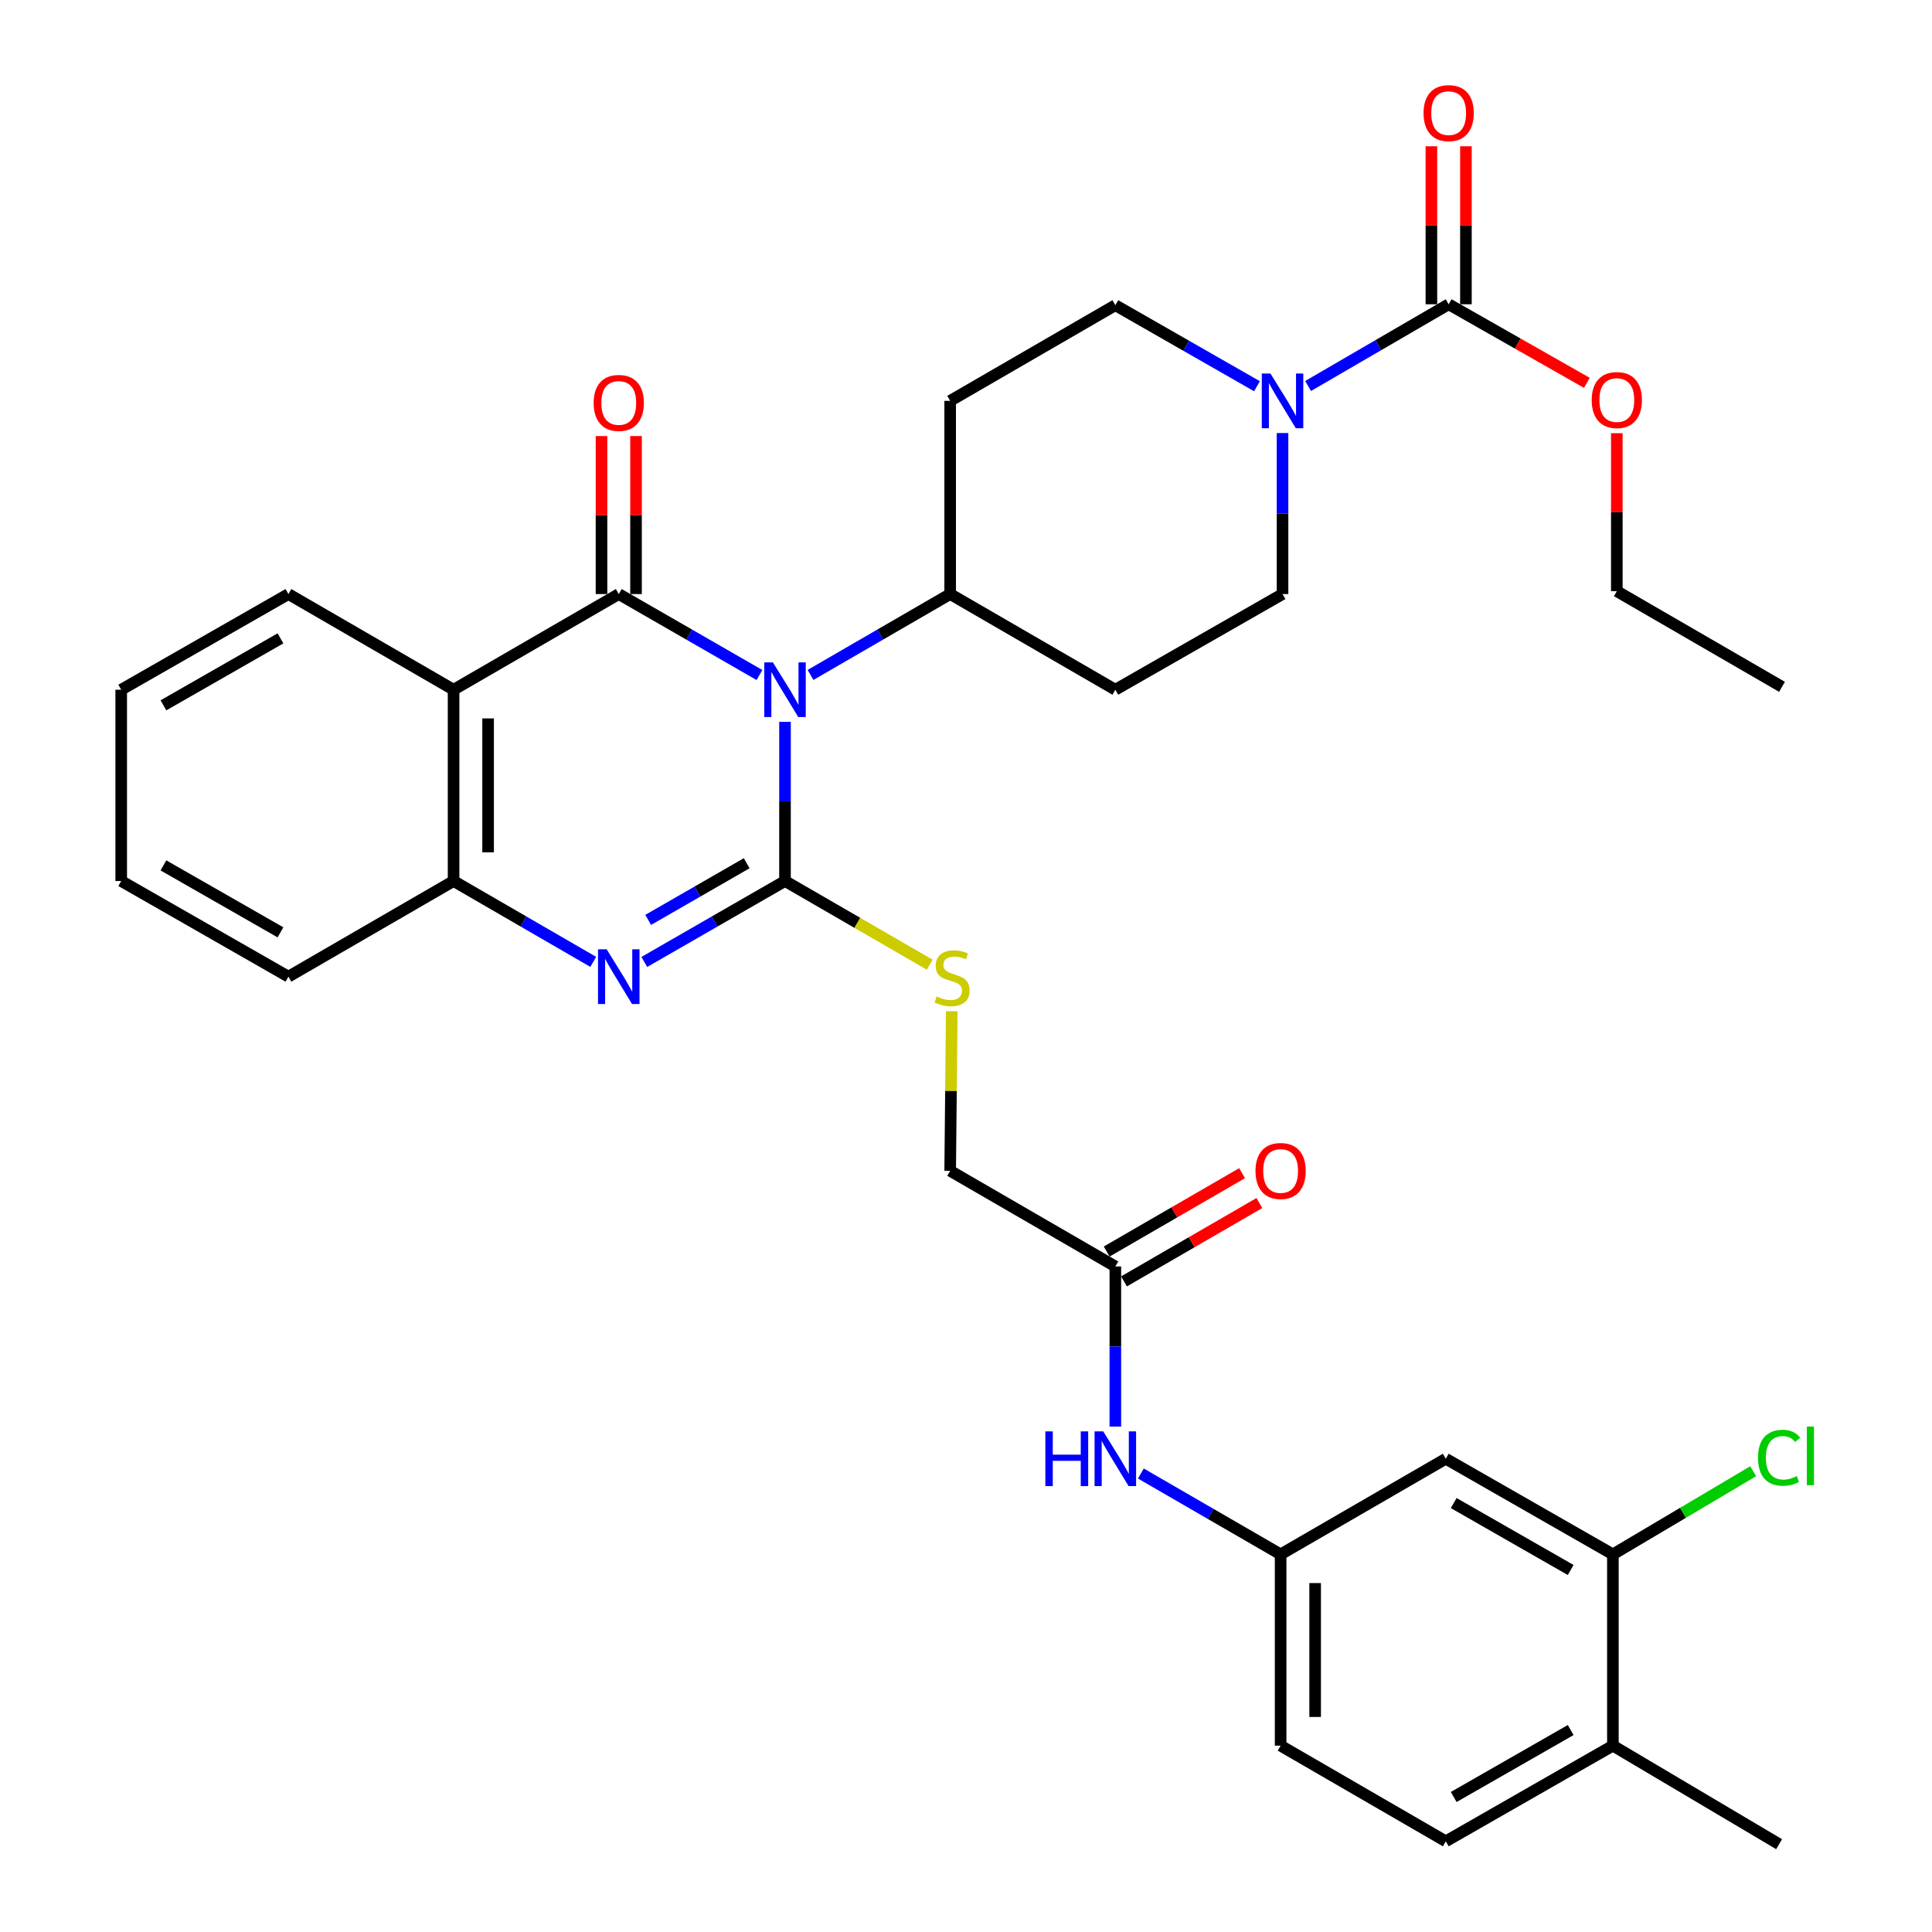 <?xml version='1.0' encoding='iso-8859-1'?>
<svg version='1.1' baseProfile='full'
              xmlns='http://www.w3.org/2000/svg'
                      xmlns:rdkit='http://www.rdkit.org/xml'
                      xmlns:xlink='http://www.w3.org/1999/xlink'
                  xml:space='preserve'
width='1000px' height='1000px' viewBox='0 0 1000 1000'>
<!-- END OF HEADER -->
<rect style='opacity:1.0;fill:#FFFFFF;stroke:none' width='1000' height='1000' x='0' y='0'> </rect>
<path class='bond-0' d='M 406.317,373.635 L 406.317,414.822' style='fill:none;fill-rule:evenodd;stroke:#0000FF;stroke-width:6px;stroke-linecap:butt;stroke-linejoin:miter;stroke-opacity:1' />
<path class='bond-0' d='M 406.317,414.822 L 406.317,456.01' style='fill:none;fill-rule:evenodd;stroke:#000000;stroke-width:6px;stroke-linecap:butt;stroke-linejoin:miter;stroke-opacity:1' />
<path class='bond-1' d='M 393.095,349.391 L 356.683,328.438' style='fill:none;fill-rule:evenodd;stroke:#0000FF;stroke-width:6px;stroke-linecap:butt;stroke-linejoin:miter;stroke-opacity:1' />
<path class='bond-1' d='M 356.683,328.438 L 320.271,307.485' style='fill:none;fill-rule:evenodd;stroke:#000000;stroke-width:6px;stroke-linecap:butt;stroke-linejoin:miter;stroke-opacity:1' />
<path class='bond-8' d='M 419.527,349.349 L 455.667,328.417' style='fill:none;fill-rule:evenodd;stroke:#0000FF;stroke-width:6px;stroke-linecap:butt;stroke-linejoin:miter;stroke-opacity:1' />
<path class='bond-8' d='M 455.667,328.417 L 491.807,307.485' style='fill:none;fill-rule:evenodd;stroke:#000000;stroke-width:6px;stroke-linecap:butt;stroke-linejoin:miter;stroke-opacity:1' />
<path class='bond-2' d='M 406.317,456.01 L 369.905,476.959' style='fill:none;fill-rule:evenodd;stroke:#000000;stroke-width:6px;stroke-linecap:butt;stroke-linejoin:miter;stroke-opacity:1' />
<path class='bond-2' d='M 369.905,476.959 L 333.493,497.908' style='fill:none;fill-rule:evenodd;stroke:#0000FF;stroke-width:6px;stroke-linecap:butt;stroke-linejoin:miter;stroke-opacity:1' />
<path class='bond-2' d='M 386.482,446.807 L 360.994,461.471' style='fill:none;fill-rule:evenodd;stroke:#000000;stroke-width:6px;stroke-linecap:butt;stroke-linejoin:miter;stroke-opacity:1' />
<path class='bond-2' d='M 360.994,461.471 L 335.506,476.136' style='fill:none;fill-rule:evenodd;stroke:#0000FF;stroke-width:6px;stroke-linecap:butt;stroke-linejoin:miter;stroke-opacity:1' />
<path class='bond-7' d='M 406.317,456.01 L 443.769,477.668' style='fill:none;fill-rule:evenodd;stroke:#000000;stroke-width:6px;stroke-linecap:butt;stroke-linejoin:miter;stroke-opacity:1' />
<path class='bond-7' d='M 443.769,477.668 L 481.222,499.326' style='fill:none;fill-rule:evenodd;stroke:#CCCC00;stroke-width:6px;stroke-linecap:butt;stroke-linejoin:miter;stroke-opacity:1' />
<path class='bond-3' d='M 320.271,307.485 L 234.771,357' style='fill:none;fill-rule:evenodd;stroke:#000000;stroke-width:6px;stroke-linecap:butt;stroke-linejoin:miter;stroke-opacity:1' />
<path class='bond-10' d='M 329.205,307.485 L 329.205,266.597' style='fill:none;fill-rule:evenodd;stroke:#000000;stroke-width:6px;stroke-linecap:butt;stroke-linejoin:miter;stroke-opacity:1' />
<path class='bond-10' d='M 329.205,266.597 L 329.205,225.71' style='fill:none;fill-rule:evenodd;stroke:#FF0000;stroke-width:6px;stroke-linecap:butt;stroke-linejoin:miter;stroke-opacity:1' />
<path class='bond-10' d='M 311.337,307.485 L 311.337,266.597' style='fill:none;fill-rule:evenodd;stroke:#000000;stroke-width:6px;stroke-linecap:butt;stroke-linejoin:miter;stroke-opacity:1' />
<path class='bond-10' d='M 311.337,266.597 L 311.337,225.71' style='fill:none;fill-rule:evenodd;stroke:#FF0000;stroke-width:6px;stroke-linecap:butt;stroke-linejoin:miter;stroke-opacity:1' />
<path class='bond-35' d='M 307.061,497.866 L 270.916,476.938' style='fill:none;fill-rule:evenodd;stroke:#0000FF;stroke-width:6px;stroke-linecap:butt;stroke-linejoin:miter;stroke-opacity:1' />
<path class='bond-35' d='M 270.916,476.938 L 234.771,456.01' style='fill:none;fill-rule:evenodd;stroke:#000000;stroke-width:6px;stroke-linecap:butt;stroke-linejoin:miter;stroke-opacity:1' />
<path class='bond-4' d='M 234.771,357 L 234.771,456.01' style='fill:none;fill-rule:evenodd;stroke:#000000;stroke-width:6px;stroke-linecap:butt;stroke-linejoin:miter;stroke-opacity:1' />
<path class='bond-4' d='M 252.639,371.851 L 252.639,441.158' style='fill:none;fill-rule:evenodd;stroke:#000000;stroke-width:6px;stroke-linecap:butt;stroke-linejoin:miter;stroke-opacity:1' />
<path class='bond-27' d='M 234.771,357 L 149.281,307.485' style='fill:none;fill-rule:evenodd;stroke:#000000;stroke-width:6px;stroke-linecap:butt;stroke-linejoin:miter;stroke-opacity:1' />
<path class='bond-28' d='M 234.771,456.01 L 149.281,505.515' style='fill:none;fill-rule:evenodd;stroke:#000000;stroke-width:6px;stroke-linecap:butt;stroke-linejoin:miter;stroke-opacity:1' />
<path class='bond-5' d='M 663.839,224.142 L 663.839,265.813' style='fill:none;fill-rule:evenodd;stroke:#0000FF;stroke-width:6px;stroke-linecap:butt;stroke-linejoin:miter;stroke-opacity:1' />
<path class='bond-5' d='M 663.839,265.813 L 663.839,307.485' style='fill:none;fill-rule:evenodd;stroke:#000000;stroke-width:6px;stroke-linecap:butt;stroke-linejoin:miter;stroke-opacity:1' />
<path class='bond-6' d='M 677.065,199.792 L 713.445,178.641' style='fill:none;fill-rule:evenodd;stroke:#0000FF;stroke-width:6px;stroke-linecap:butt;stroke-linejoin:miter;stroke-opacity:1' />
<path class='bond-6' d='M 713.445,178.641 L 749.825,157.49' style='fill:none;fill-rule:evenodd;stroke:#000000;stroke-width:6px;stroke-linecap:butt;stroke-linejoin:miter;stroke-opacity:1' />
<path class='bond-34' d='M 650.606,199.912 L 613.951,178.944' style='fill:none;fill-rule:evenodd;stroke:#0000FF;stroke-width:6px;stroke-linecap:butt;stroke-linejoin:miter;stroke-opacity:1' />
<path class='bond-34' d='M 613.951,178.944 L 577.297,157.977' style='fill:none;fill-rule:evenodd;stroke:#000000;stroke-width:6px;stroke-linecap:butt;stroke-linejoin:miter;stroke-opacity:1' />
<path class='bond-19' d='M 758.759,157.49 L 758.759,116.598' style='fill:none;fill-rule:evenodd;stroke:#000000;stroke-width:6px;stroke-linecap:butt;stroke-linejoin:miter;stroke-opacity:1' />
<path class='bond-19' d='M 758.759,116.598 L 758.759,75.706' style='fill:none;fill-rule:evenodd;stroke:#FF0000;stroke-width:6px;stroke-linecap:butt;stroke-linejoin:miter;stroke-opacity:1' />
<path class='bond-19' d='M 740.891,157.49 L 740.891,116.598' style='fill:none;fill-rule:evenodd;stroke:#000000;stroke-width:6px;stroke-linecap:butt;stroke-linejoin:miter;stroke-opacity:1' />
<path class='bond-19' d='M 740.891,116.598 L 740.891,75.706' style='fill:none;fill-rule:evenodd;stroke:#FF0000;stroke-width:6px;stroke-linecap:butt;stroke-linejoin:miter;stroke-opacity:1' />
<path class='bond-24' d='M 749.825,157.49 L 785.593,177.83' style='fill:none;fill-rule:evenodd;stroke:#000000;stroke-width:6px;stroke-linecap:butt;stroke-linejoin:miter;stroke-opacity:1' />
<path class='bond-24' d='M 785.593,177.83 L 821.36,198.169' style='fill:none;fill-rule:evenodd;stroke:#FF0000;stroke-width:6px;stroke-linecap:butt;stroke-linejoin:miter;stroke-opacity:1' />
<path class='bond-22' d='M 492.627,523.401 L 492.217,564.708' style='fill:none;fill-rule:evenodd;stroke:#CCCC00;stroke-width:6px;stroke-linecap:butt;stroke-linejoin:miter;stroke-opacity:1' />
<path class='bond-22' d='M 492.217,564.708 L 491.807,606.014' style='fill:none;fill-rule:evenodd;stroke:#000000;stroke-width:6px;stroke-linecap:butt;stroke-linejoin:miter;stroke-opacity:1' />
<path class='bond-14' d='M 491.807,307.485 L 491.807,207.482' style='fill:none;fill-rule:evenodd;stroke:#000000;stroke-width:6px;stroke-linecap:butt;stroke-linejoin:miter;stroke-opacity:1' />
<path class='bond-15' d='M 491.807,307.485 L 577.297,357' style='fill:none;fill-rule:evenodd;stroke:#000000;stroke-width:6px;stroke-linecap:butt;stroke-linejoin:miter;stroke-opacity:1' />
<path class='bond-9' d='M 834.828,804.541 L 748.336,755.046' style='fill:none;fill-rule:evenodd;stroke:#000000;stroke-width:6px;stroke-linecap:butt;stroke-linejoin:miter;stroke-opacity:1' />
<path class='bond-9' d='M 812.98,812.625 L 752.435,777.979' style='fill:none;fill-rule:evenodd;stroke:#000000;stroke-width:6px;stroke-linecap:butt;stroke-linejoin:miter;stroke-opacity:1' />
<path class='bond-25' d='M 834.828,804.541 L 871.136,783.021' style='fill:none;fill-rule:evenodd;stroke:#000000;stroke-width:6px;stroke-linecap:butt;stroke-linejoin:miter;stroke-opacity:1' />
<path class='bond-25' d='M 871.136,783.021 L 907.444,761.501' style='fill:none;fill-rule:evenodd;stroke:#00CC00;stroke-width:6px;stroke-linecap:butt;stroke-linejoin:miter;stroke-opacity:1' />
<path class='bond-37' d='M 834.828,804.541 L 834.828,903.551' style='fill:none;fill-rule:evenodd;stroke:#000000;stroke-width:6px;stroke-linecap:butt;stroke-linejoin:miter;stroke-opacity:1' />
<path class='bond-11' d='M 748.336,755.046 L 662.846,804.541' style='fill:none;fill-rule:evenodd;stroke:#000000;stroke-width:6px;stroke-linecap:butt;stroke-linejoin:miter;stroke-opacity:1' />
<path class='bond-12' d='M 577.297,655.519 L 491.807,606.014' style='fill:none;fill-rule:evenodd;stroke:#000000;stroke-width:6px;stroke-linecap:butt;stroke-linejoin:miter;stroke-opacity:1' />
<path class='bond-13' d='M 577.297,655.519 L 577.297,696.959' style='fill:none;fill-rule:evenodd;stroke:#000000;stroke-width:6px;stroke-linecap:butt;stroke-linejoin:miter;stroke-opacity:1' />
<path class='bond-13' d='M 577.297,696.959 L 577.297,738.398' style='fill:none;fill-rule:evenodd;stroke:#0000FF;stroke-width:6px;stroke-linecap:butt;stroke-linejoin:miter;stroke-opacity:1' />
<path class='bond-21' d='M 581.771,663.252 L 616.81,642.976' style='fill:none;fill-rule:evenodd;stroke:#000000;stroke-width:6px;stroke-linecap:butt;stroke-linejoin:miter;stroke-opacity:1' />
<path class='bond-21' d='M 616.81,642.976 L 651.85,622.7' style='fill:none;fill-rule:evenodd;stroke:#FF0000;stroke-width:6px;stroke-linecap:butt;stroke-linejoin:miter;stroke-opacity:1' />
<path class='bond-21' d='M 572.822,647.787 L 607.861,627.51' style='fill:none;fill-rule:evenodd;stroke:#000000;stroke-width:6px;stroke-linecap:butt;stroke-linejoin:miter;stroke-opacity:1' />
<path class='bond-21' d='M 607.861,627.51 L 642.9,607.234' style='fill:none;fill-rule:evenodd;stroke:#FF0000;stroke-width:6px;stroke-linecap:butt;stroke-linejoin:miter;stroke-opacity:1' />
<path class='bond-18' d='M 590.507,762.689 L 626.677,783.615' style='fill:none;fill-rule:evenodd;stroke:#0000FF;stroke-width:6px;stroke-linecap:butt;stroke-linejoin:miter;stroke-opacity:1' />
<path class='bond-18' d='M 626.677,783.615 L 662.846,804.541' style='fill:none;fill-rule:evenodd;stroke:#000000;stroke-width:6px;stroke-linecap:butt;stroke-linejoin:miter;stroke-opacity:1' />
<path class='bond-17' d='M 491.807,207.482 L 577.297,157.977' style='fill:none;fill-rule:evenodd;stroke:#000000;stroke-width:6px;stroke-linecap:butt;stroke-linejoin:miter;stroke-opacity:1' />
<path class='bond-16' d='M 577.297,357 L 663.839,307.485' style='fill:none;fill-rule:evenodd;stroke:#000000;stroke-width:6px;stroke-linecap:butt;stroke-linejoin:miter;stroke-opacity:1' />
<path class='bond-26' d='M 662.846,804.541 L 662.846,903.551' style='fill:none;fill-rule:evenodd;stroke:#000000;stroke-width:6px;stroke-linecap:butt;stroke-linejoin:miter;stroke-opacity:1' />
<path class='bond-26' d='M 680.714,819.393 L 680.714,888.7' style='fill:none;fill-rule:evenodd;stroke:#000000;stroke-width:6px;stroke-linecap:butt;stroke-linejoin:miter;stroke-opacity:1' />
<path class='bond-20' d='M 834.828,903.551 L 748.336,953.056' style='fill:none;fill-rule:evenodd;stroke:#000000;stroke-width:6px;stroke-linecap:butt;stroke-linejoin:miter;stroke-opacity:1' />
<path class='bond-20' d='M 812.978,895.469 L 752.434,930.123' style='fill:none;fill-rule:evenodd;stroke:#000000;stroke-width:6px;stroke-linecap:butt;stroke-linejoin:miter;stroke-opacity:1' />
<path class='bond-29' d='M 834.828,903.551 L 920.864,954.545' style='fill:none;fill-rule:evenodd;stroke:#000000;stroke-width:6px;stroke-linecap:butt;stroke-linejoin:miter;stroke-opacity:1' />
<path class='bond-23' d='M 748.336,953.056 L 662.846,903.551' style='fill:none;fill-rule:evenodd;stroke:#000000;stroke-width:6px;stroke-linecap:butt;stroke-linejoin:miter;stroke-opacity:1' />
<path class='bond-30' d='M 836.863,224.221 L 836.863,265.108' style='fill:none;fill-rule:evenodd;stroke:#FF0000;stroke-width:6px;stroke-linecap:butt;stroke-linejoin:miter;stroke-opacity:1' />
<path class='bond-30' d='M 836.863,265.108 L 836.863,305.996' style='fill:none;fill-rule:evenodd;stroke:#000000;stroke-width:6px;stroke-linecap:butt;stroke-linejoin:miter;stroke-opacity:1' />
<path class='bond-31' d='M 149.281,307.485 L 62.739,357' style='fill:none;fill-rule:evenodd;stroke:#000000;stroke-width:6px;stroke-linecap:butt;stroke-linejoin:miter;stroke-opacity:1' />
<path class='bond-31' d='M 145.174,330.421 L 84.594,365.082' style='fill:none;fill-rule:evenodd;stroke:#000000;stroke-width:6px;stroke-linecap:butt;stroke-linejoin:miter;stroke-opacity:1' />
<path class='bond-36' d='M 149.281,505.515 L 62.739,456.01' style='fill:none;fill-rule:evenodd;stroke:#000000;stroke-width:6px;stroke-linecap:butt;stroke-linejoin:miter;stroke-opacity:1' />
<path class='bond-36' d='M 145.172,482.579 L 84.593,447.926' style='fill:none;fill-rule:evenodd;stroke:#000000;stroke-width:6px;stroke-linecap:butt;stroke-linejoin:miter;stroke-opacity:1' />
<path class='bond-33' d='M 836.863,305.996 L 922.363,355.501' style='fill:none;fill-rule:evenodd;stroke:#000000;stroke-width:6px;stroke-linecap:butt;stroke-linejoin:miter;stroke-opacity:1' />
<path class='bond-32' d='M 62.739,357 L 62.739,456.01' style='fill:none;fill-rule:evenodd;stroke:#000000;stroke-width:6px;stroke-linecap:butt;stroke-linejoin:miter;stroke-opacity:1' />
<path  class='atom-0' d='M 400.057 342.84
L 409.337 357.84
Q 410.257 359.32, 411.737 362
Q 413.217 364.68, 413.297 364.84
L 413.297 342.84
L 417.057 342.84
L 417.057 371.16
L 413.177 371.16
L 403.217 354.76
Q 402.057 352.84, 400.817 350.64
Q 399.617 348.44, 399.257 347.76
L 399.257 371.16
L 395.577 371.16
L 395.577 342.84
L 400.057 342.84
' fill='#0000FF'/>
<path  class='atom-3' d='M 314.011 491.355
L 323.291 506.355
Q 324.211 507.835, 325.691 510.515
Q 327.171 513.195, 327.251 513.355
L 327.251 491.355
L 331.011 491.355
L 331.011 519.675
L 327.131 519.675
L 317.171 503.275
Q 316.011 501.355, 314.771 499.155
Q 313.571 496.955, 313.211 496.275
L 313.211 519.675
L 309.531 519.675
L 309.531 491.355
L 314.011 491.355
' fill='#0000FF'/>
<path  class='atom-6' d='M 657.579 193.322
L 666.859 208.322
Q 667.779 209.802, 669.259 212.482
Q 670.739 215.162, 670.819 215.322
L 670.819 193.322
L 674.579 193.322
L 674.579 221.642
L 670.699 221.642
L 660.739 205.242
Q 659.579 203.322, 658.339 201.122
Q 657.139 198.922, 656.779 198.242
L 656.779 221.642
L 653.099 221.642
L 653.099 193.322
L 657.579 193.322
' fill='#0000FF'/>
<path  class='atom-8' d='M 484.799 515.741
Q 485.119 515.861, 486.439 516.421
Q 487.759 516.981, 489.199 517.341
Q 490.679 517.661, 492.119 517.661
Q 494.799 517.661, 496.359 516.381
Q 497.919 515.061, 497.919 512.781
Q 497.919 511.221, 497.119 510.261
Q 496.359 509.301, 495.159 508.781
Q 493.959 508.261, 491.959 507.661
Q 489.439 506.901, 487.919 506.181
Q 486.439 505.461, 485.359 503.941
Q 484.319 502.421, 484.319 499.861
Q 484.319 496.301, 486.719 494.101
Q 489.159 491.901, 493.959 491.901
Q 497.239 491.901, 500.959 493.461
L 500.039 496.541
Q 496.639 495.141, 494.079 495.141
Q 491.319 495.141, 489.799 496.301
Q 488.279 497.421, 488.319 499.381
Q 488.319 500.901, 489.079 501.821
Q 489.879 502.741, 490.999 503.261
Q 492.159 503.781, 494.079 504.381
Q 496.639 505.181, 498.159 505.981
Q 499.679 506.781, 500.759 508.421
Q 501.879 510.021, 501.879 512.781
Q 501.879 516.701, 499.239 518.821
Q 496.639 520.901, 492.279 520.901
Q 489.759 520.901, 487.839 520.341
Q 485.959 519.821, 483.719 518.901
L 484.799 515.741
' fill='#CCCC00'/>
<path  class='atom-11' d='M 307.271 208.554
Q 307.271 201.754, 310.631 197.954
Q 313.991 194.154, 320.271 194.154
Q 326.551 194.154, 329.911 197.954
Q 333.271 201.754, 333.271 208.554
Q 333.271 215.434, 329.871 219.354
Q 326.471 223.234, 320.271 223.234
Q 314.031 223.234, 310.631 219.354
Q 307.271 215.474, 307.271 208.554
M 320.271 220.034
Q 324.591 220.034, 326.911 217.154
Q 329.271 214.234, 329.271 208.554
Q 329.271 202.994, 326.911 200.194
Q 324.591 197.354, 320.271 197.354
Q 315.951 197.354, 313.591 200.154
Q 311.271 202.954, 311.271 208.554
Q 311.271 214.274, 313.591 217.154
Q 315.951 220.034, 320.271 220.034
' fill='#FF0000'/>
<path  class='atom-14' d='M 541.077 740.886
L 544.917 740.886
L 544.917 752.926
L 559.397 752.926
L 559.397 740.886
L 563.237 740.886
L 563.237 769.206
L 559.397 769.206
L 559.397 756.126
L 544.917 756.126
L 544.917 769.206
L 541.077 769.206
L 541.077 740.886
' fill='#0000FF'/>
<path  class='atom-14' d='M 571.037 740.886
L 580.317 755.886
Q 581.237 757.366, 582.717 760.046
Q 584.197 762.726, 584.277 762.886
L 584.277 740.886
L 588.037 740.886
L 588.037 769.206
L 584.157 769.206
L 574.197 752.806
Q 573.037 750.886, 571.797 748.686
Q 570.597 746.486, 570.237 745.806
L 570.237 769.206
L 566.557 769.206
L 566.557 740.886
L 571.037 740.886
' fill='#0000FF'/>
<path  class='atom-20' d='M 736.825 58.55
Q 736.825 51.75, 740.185 47.95
Q 743.545 44.15, 749.825 44.15
Q 756.105 44.15, 759.465 47.95
Q 762.825 51.75, 762.825 58.55
Q 762.825 65.43, 759.425 69.35
Q 756.025 73.23, 749.825 73.23
Q 743.585 73.23, 740.185 69.35
Q 736.825 65.47, 736.825 58.55
M 749.825 70.03
Q 754.145 70.03, 756.465 67.15
Q 758.825 64.23, 758.825 58.55
Q 758.825 52.99, 756.465 50.19
Q 754.145 47.35, 749.825 47.35
Q 745.505 47.35, 743.145 50.15
Q 740.825 52.95, 740.825 58.55
Q 740.825 64.27, 743.145 67.15
Q 745.505 70.03, 749.825 70.03
' fill='#FF0000'/>
<path  class='atom-22' d='M 649.846 606.094
Q 649.846 599.294, 653.206 595.494
Q 656.566 591.694, 662.846 591.694
Q 669.126 591.694, 672.486 595.494
Q 675.846 599.294, 675.846 606.094
Q 675.846 612.974, 672.446 616.894
Q 669.046 620.774, 662.846 620.774
Q 656.606 620.774, 653.206 616.894
Q 649.846 613.014, 649.846 606.094
M 662.846 617.574
Q 667.166 617.574, 669.486 614.694
Q 671.846 611.774, 671.846 606.094
Q 671.846 600.534, 669.486 597.734
Q 667.166 594.894, 662.846 594.894
Q 658.526 594.894, 656.166 597.694
Q 653.846 600.494, 653.846 606.094
Q 653.846 611.814, 656.166 614.694
Q 658.526 617.574, 662.846 617.574
' fill='#FF0000'/>
<path  class='atom-25' d='M 823.863 207.065
Q 823.863 200.265, 827.223 196.465
Q 830.583 192.665, 836.863 192.665
Q 843.143 192.665, 846.503 196.465
Q 849.863 200.265, 849.863 207.065
Q 849.863 213.945, 846.463 217.865
Q 843.063 221.745, 836.863 221.745
Q 830.623 221.745, 827.223 217.865
Q 823.863 213.985, 823.863 207.065
M 836.863 218.545
Q 841.183 218.545, 843.503 215.665
Q 845.863 212.745, 845.863 207.065
Q 845.863 201.505, 843.503 198.705
Q 841.183 195.865, 836.863 195.865
Q 832.543 195.865, 830.183 198.665
Q 827.863 201.465, 827.863 207.065
Q 827.863 212.785, 830.183 215.665
Q 832.543 218.545, 836.863 218.545
' fill='#FF0000'/>
<path  class='atom-26' d='M 909.944 754.527
Q 909.944 747.487, 913.224 743.807
Q 916.544 740.087, 922.824 740.087
Q 928.664 740.087, 931.784 744.207
L 929.144 746.367
Q 926.864 743.367, 922.824 743.367
Q 918.544 743.367, 916.264 746.247
Q 914.024 749.087, 914.024 754.527
Q 914.024 760.127, 916.344 763.007
Q 918.704 765.887, 923.264 765.887
Q 926.384 765.887, 930.024 764.007
L 931.144 767.007
Q 929.664 767.967, 927.424 768.527
Q 925.184 769.087, 922.704 769.087
Q 916.544 769.087, 913.224 765.327
Q 909.944 761.567, 909.944 754.527
' fill='#00CC00'/>
<path  class='atom-26' d='M 935.224 738.367
L 938.904 738.367
L 938.904 768.727
L 935.224 768.727
L 935.224 738.367
' fill='#00CC00'/>
</svg>

